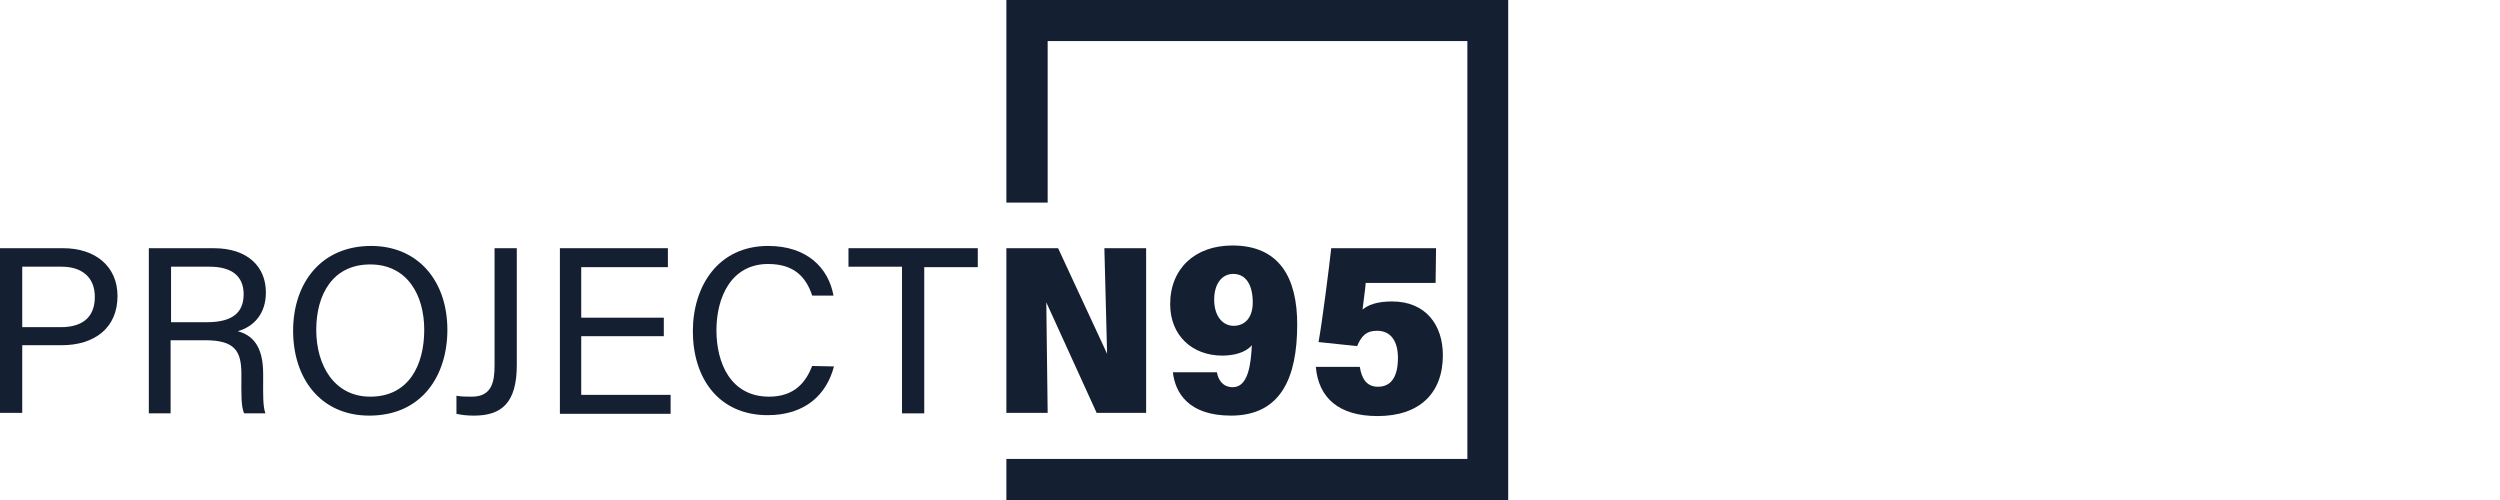 <svg width="200" height="40" viewBox="0 0 200 40" fill="none" xmlns="http://www.w3.org/2000/svg">
<g clip-path="url(#clip0_4385_5389)">
<path d="M0 19.856H5.045C7.623 19.856 9.401 21.3 9.401 23.682C9.401 26.245 7.55 27.617 4.937 27.617H1.779V33.032H0V19.856ZM1.779 26.173H4.864C6.679 26.173 7.586 25.307 7.586 23.755C7.586 22.13 6.497 21.336 4.937 21.336H1.779V26.173Z" fill="#142032"/>
<path d="M13.648 27.256V33.069H11.906V19.856H17.096C19.819 19.856 21.271 21.336 21.271 23.393C21.271 25.126 20.291 26.137 19.02 26.498C20.109 26.787 21.053 27.581 21.053 29.892V30.469C21.053 31.372 21.017 32.527 21.235 33.069H19.529C19.274 32.491 19.311 31.48 19.311 30.217V29.928C19.311 28.05 18.766 27.22 16.407 27.22H13.648V27.256ZM13.648 25.776H16.552C18.585 25.776 19.492 25.018 19.492 23.538C19.492 22.13 18.585 21.336 16.77 21.336H13.684V25.776H13.648Z" fill="#142032"/>
<path d="M35.79 26.39C35.79 30.036 33.758 33.249 29.547 33.249C25.627 33.249 23.449 30.253 23.449 26.462C23.449 22.672 25.663 19.675 29.692 19.675C33.431 19.675 35.79 22.455 35.79 26.39ZM25.3 26.39C25.3 29.242 26.752 31.733 29.619 31.733C32.705 31.733 33.939 29.206 33.939 26.39C33.939 23.574 32.56 21.155 29.619 21.155C26.607 21.155 25.3 23.574 25.3 26.39Z" fill="#142032"/>
<path d="M41.344 29.206C41.344 32.202 40.146 33.249 37.932 33.249C37.46 33.249 36.988 33.213 36.516 33.105V31.661C36.915 31.733 37.351 31.733 37.75 31.733C39.347 31.733 39.565 30.541 39.565 29.242V19.856H41.344V29.206Z" fill="#142032"/>
<path d="M53.105 26.895H46.498V31.588H53.649V33.105H44.792V19.856H53.431V21.372H46.498V25.415H53.105V26.895Z" fill="#142032"/>
<path d="M66.716 29.314C66.136 31.552 64.43 33.213 61.417 33.213C57.46 33.213 55.428 30.217 55.428 26.498C55.428 22.924 57.424 19.675 61.453 19.675C64.575 19.675 66.281 21.444 66.68 23.646H64.974C64.502 22.202 63.558 21.119 61.453 21.119C58.513 21.119 57.315 23.755 57.315 26.426C57.315 29.025 58.44 31.733 61.526 31.733C63.558 31.733 64.466 30.578 64.974 29.278L66.716 29.314Z" fill="#142032"/>
<path d="M72.161 21.336H67.878V19.856H78.223V21.372H73.94V33.069H72.161V21.336V21.336Z" fill="#142032"/>
<path d="M80.51 33.069V19.856H84.648L88.568 28.303L88.35 19.856H91.69V33.032H87.733L83.704 24.188L83.813 33.032H80.51V33.069Z" fill="#142032"/>
<path d="M97.352 29.783C97.461 30.397 97.824 30.975 98.623 30.975C99.857 30.975 100.075 29.134 100.147 27.617C99.639 28.231 98.659 28.448 97.788 28.448C95.392 28.448 93.614 26.859 93.614 24.332C93.614 21.48 95.61 19.639 98.586 19.639C102.398 19.639 103.777 22.274 103.777 25.957C103.777 30.217 102.47 33.249 98.478 33.249C95.065 33.249 94.013 31.408 93.831 29.783H97.352ZM97.134 23.971C97.134 25.307 97.824 26.065 98.695 26.065C99.494 26.065 100.22 25.523 100.22 24.188C100.22 22.852 99.712 21.913 98.659 21.913C97.751 21.913 97.134 22.708 97.134 23.971Z" fill="#142032"/>
<path d="M114.848 22.635H109.258C109.222 23.141 109.04 24.404 109.004 24.765C109.44 24.404 110.129 24.116 111.363 24.116C114.086 24.116 115.429 26.029 115.429 28.412C115.429 31.516 113.505 33.285 110.202 33.285C107.116 33.285 105.483 31.841 105.265 29.35H108.786C108.931 30.289 109.331 30.939 110.238 30.939C111.363 30.939 111.835 30.036 111.835 28.628C111.835 27.328 111.291 26.462 110.166 26.462C109.258 26.462 108.895 26.931 108.568 27.689L105.483 27.365C105.773 25.776 106.318 21.48 106.499 19.856H114.884L114.848 22.635Z" fill="#142032"/>
<path d="M80.51 0V16.209H83.813V3.285H117.389V36.715H80.51V40H120.656V0H80.51Z" fill="#142032"/>
</g>
<defs>
<clipPath id="clip0_4385_5389">
<rect width="120.656" height="40" fill="white"/>
</clipPath>
</defs>
</svg>
